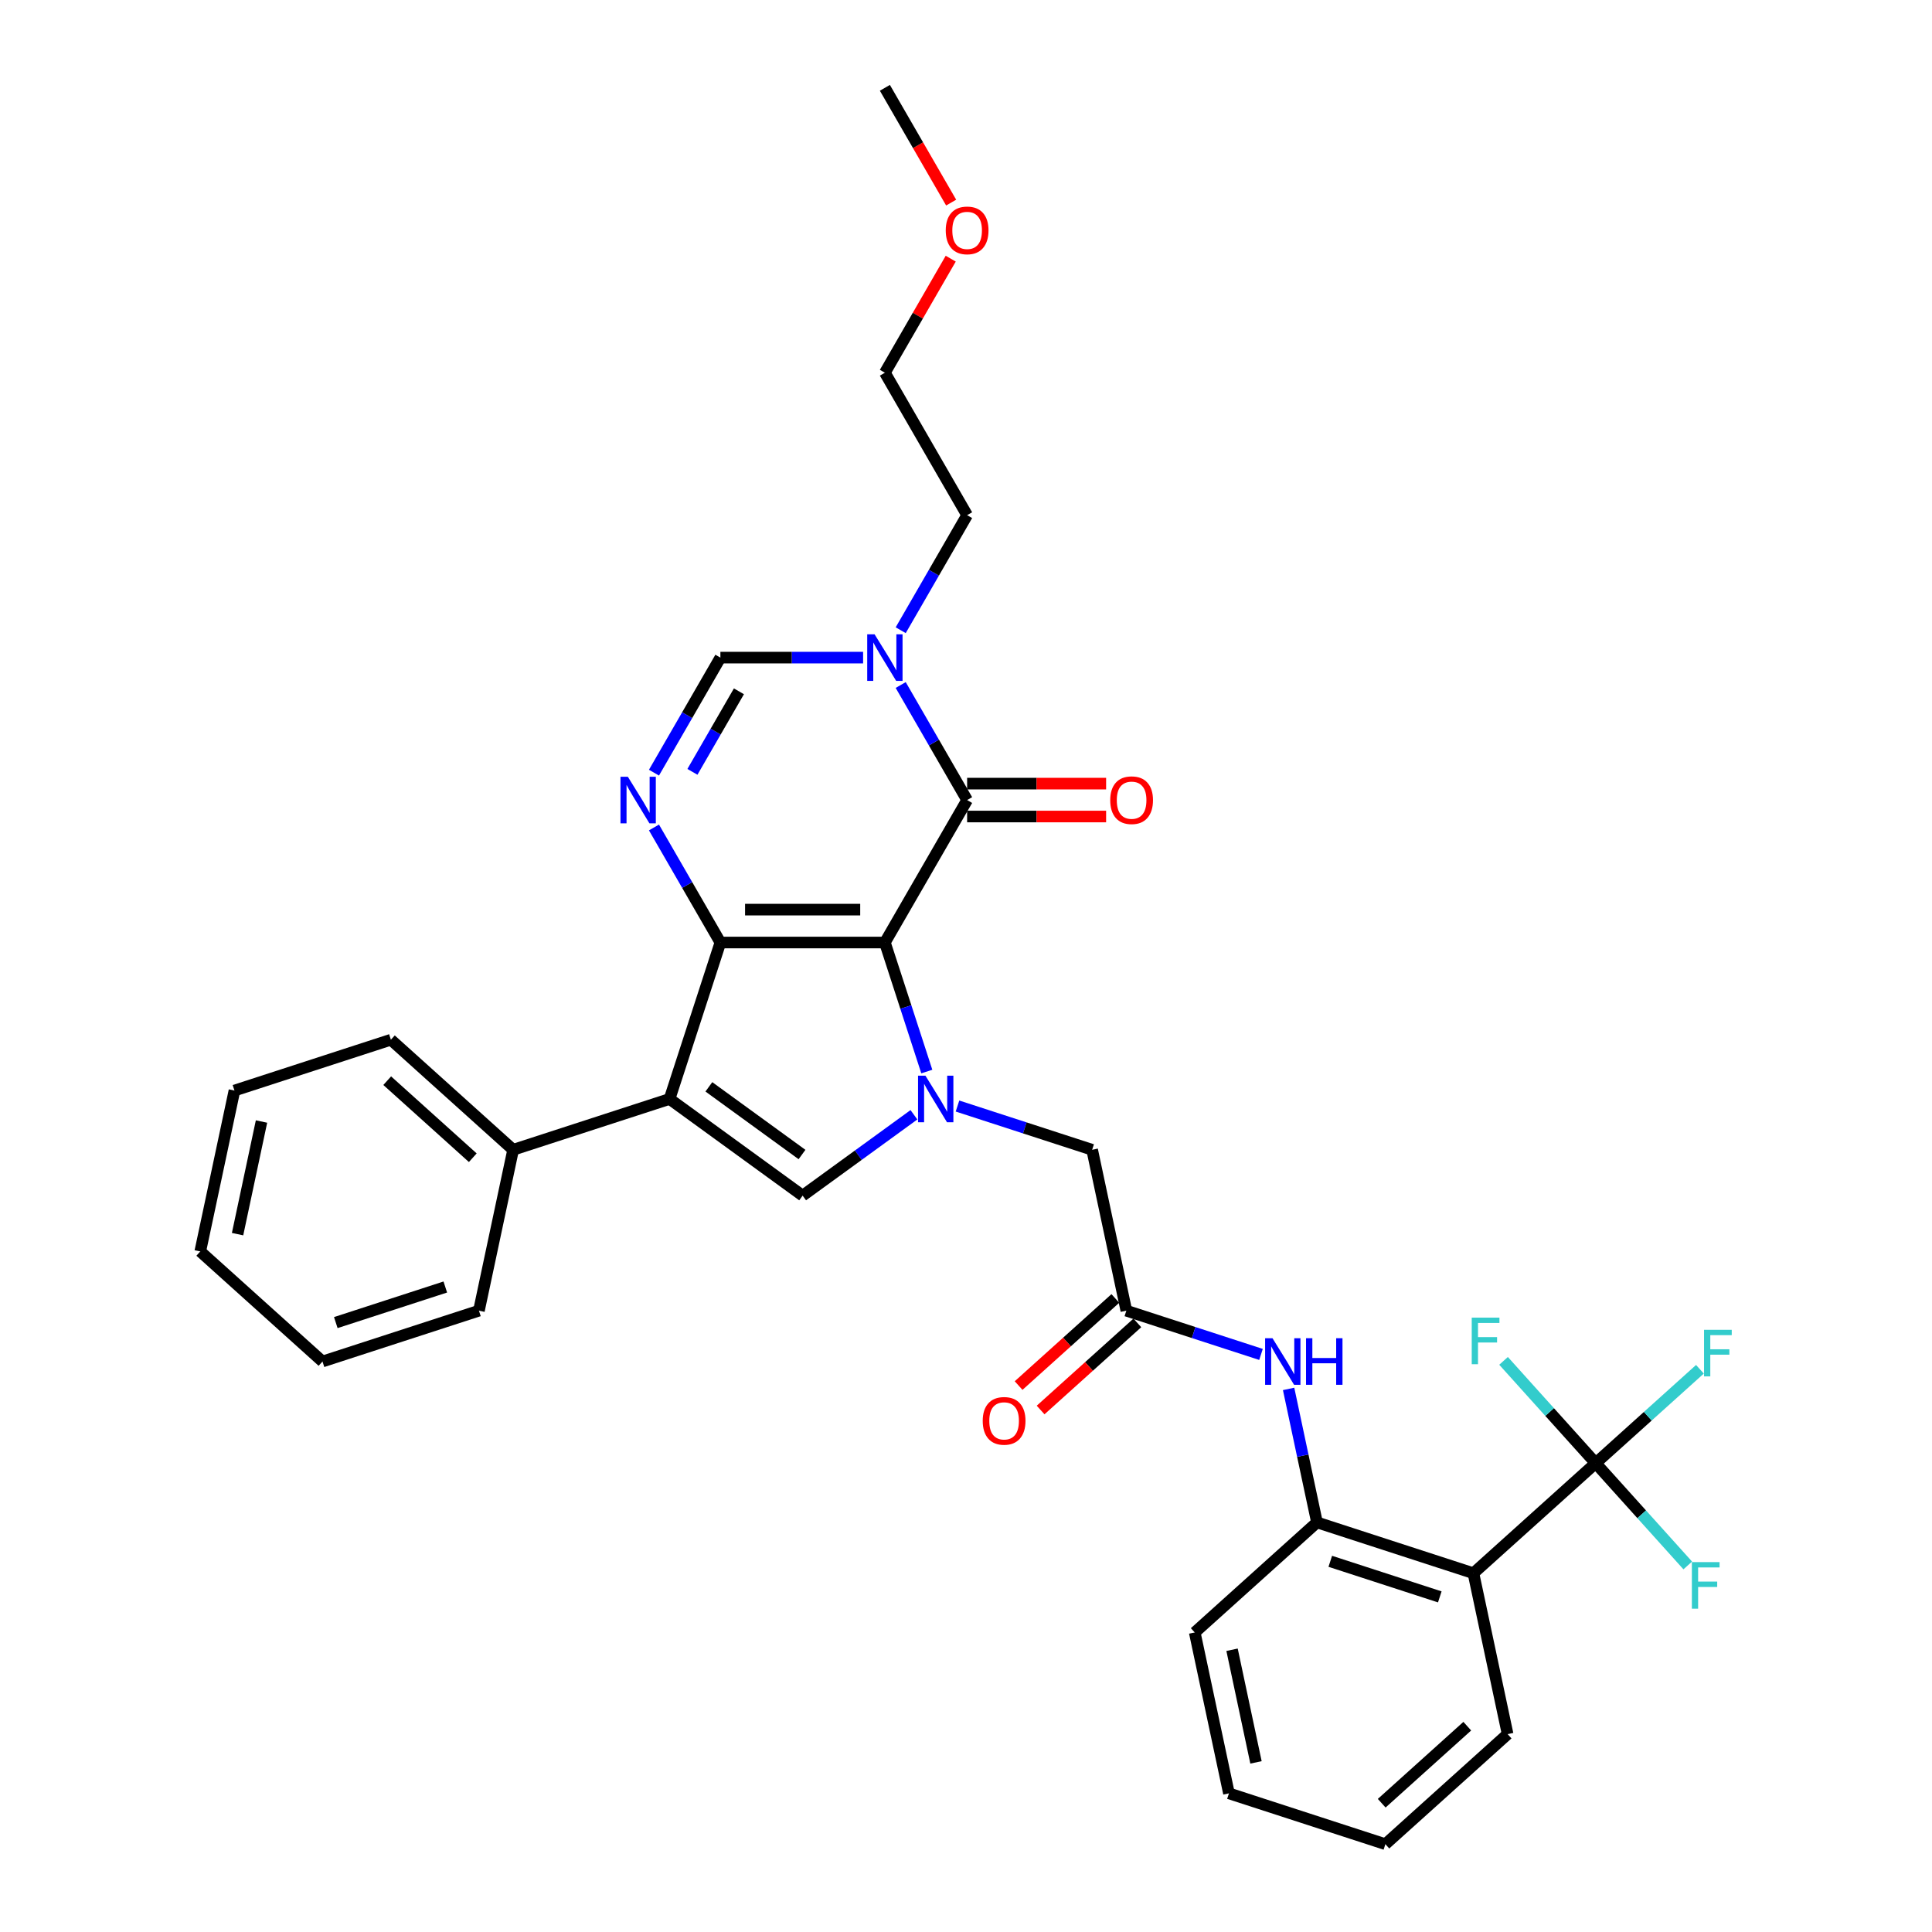 <?xml version='1.0' encoding='iso-8859-1'?>
<svg version='1.1' baseProfile='full'
              xmlns='http://www.w3.org/2000/svg'
                      xmlns:rdkit='http://www.rdkit.org/xml'
                      xmlns:xlink='http://www.w3.org/1999/xlink'
                  xml:space='preserve'
width='1000px' height='1000px' viewBox='0 0 1000 1000'>
<!-- END OF HEADER -->
<rect style='opacity:1.0;fill:#FFFFFF;stroke:none' width='1000' height='1000' x='0' y='0'> </rect>
<path class='bond-0' d='M 458.014,487.845 L 372.875,487.845' style='fill:none;fill-rule:evenodd;stroke:#000000;stroke-width:6px;stroke-linecap:butt;stroke-linejoin:miter;stroke-opacity:1' />
<path class='bond-0' d='M 445.243,470.818 L 385.646,470.818' style='fill:none;fill-rule:evenodd;stroke:#000000;stroke-width:6px;stroke-linecap:butt;stroke-linejoin:miter;stroke-opacity:1' />
<path class='bond-1' d='M 458.014,487.845 L 468.864,521.239' style='fill:none;fill-rule:evenodd;stroke:#000000;stroke-width:6px;stroke-linecap:butt;stroke-linejoin:miter;stroke-opacity:1' />
<path class='bond-1' d='M 468.864,521.239 L 479.714,554.632' style='fill:none;fill-rule:evenodd;stroke:#0000FF;stroke-width:6px;stroke-linecap:butt;stroke-linejoin:miter;stroke-opacity:1' />
<path class='bond-3' d='M 458.014,487.845 L 500.583,414.114' style='fill:none;fill-rule:evenodd;stroke:#000000;stroke-width:6px;stroke-linecap:butt;stroke-linejoin:miter;stroke-opacity:1' />
<path class='bond-2' d='M 372.875,487.845 L 346.566,568.817' style='fill:none;fill-rule:evenodd;stroke:#000000;stroke-width:6px;stroke-linecap:butt;stroke-linejoin:miter;stroke-opacity:1' />
<path class='bond-4' d='M 372.875,487.845 L 355.685,458.071' style='fill:none;fill-rule:evenodd;stroke:#000000;stroke-width:6px;stroke-linecap:butt;stroke-linejoin:miter;stroke-opacity:1' />
<path class='bond-4' d='M 355.685,458.071 L 338.495,428.298' style='fill:none;fill-rule:evenodd;stroke:#0000FF;stroke-width:6px;stroke-linecap:butt;stroke-linejoin:miter;stroke-opacity:1' />
<path class='bond-5' d='M 473.05,577.006 L 444.247,597.933' style='fill:none;fill-rule:evenodd;stroke:#0000FF;stroke-width:6px;stroke-linecap:butt;stroke-linejoin:miter;stroke-opacity:1' />
<path class='bond-5' d='M 444.247,597.933 L 415.444,618.859' style='fill:none;fill-rule:evenodd;stroke:#000000;stroke-width:6px;stroke-linecap:butt;stroke-linejoin:miter;stroke-opacity:1' />
<path class='bond-13' d='M 495.595,572.479 L 530.444,583.802' style='fill:none;fill-rule:evenodd;stroke:#0000FF;stroke-width:6px;stroke-linecap:butt;stroke-linejoin:miter;stroke-opacity:1' />
<path class='bond-13' d='M 530.444,583.802 L 565.294,595.126' style='fill:none;fill-rule:evenodd;stroke:#000000;stroke-width:6px;stroke-linecap:butt;stroke-linejoin:miter;stroke-opacity:1' />
<path class='bond-14' d='M 346.566,568.817 L 265.595,595.126' style='fill:none;fill-rule:evenodd;stroke:#000000;stroke-width:6px;stroke-linecap:butt;stroke-linejoin:miter;stroke-opacity:1' />
<path class='bond-33' d='M 346.566,568.817 L 415.444,618.859' style='fill:none;fill-rule:evenodd;stroke:#000000;stroke-width:6px;stroke-linecap:butt;stroke-linejoin:miter;stroke-opacity:1' />
<path class='bond-33' d='M 366.907,562.547 L 415.121,597.577' style='fill:none;fill-rule:evenodd;stroke:#000000;stroke-width:6px;stroke-linecap:butt;stroke-linejoin:miter;stroke-opacity:1' />
<path class='bond-6' d='M 500.583,414.114 L 483.393,384.34' style='fill:none;fill-rule:evenodd;stroke:#000000;stroke-width:6px;stroke-linecap:butt;stroke-linejoin:miter;stroke-opacity:1' />
<path class='bond-6' d='M 483.393,384.34 L 466.203,354.566' style='fill:none;fill-rule:evenodd;stroke:#0000FF;stroke-width:6px;stroke-linecap:butt;stroke-linejoin:miter;stroke-opacity:1' />
<path class='bond-15' d='M 500.583,422.627 L 536.554,422.627' style='fill:none;fill-rule:evenodd;stroke:#000000;stroke-width:6px;stroke-linecap:butt;stroke-linejoin:miter;stroke-opacity:1' />
<path class='bond-15' d='M 536.554,422.627 L 572.524,422.627' style='fill:none;fill-rule:evenodd;stroke:#FF0000;stroke-width:6px;stroke-linecap:butt;stroke-linejoin:miter;stroke-opacity:1' />
<path class='bond-15' d='M 500.583,405.6 L 536.554,405.6' style='fill:none;fill-rule:evenodd;stroke:#000000;stroke-width:6px;stroke-linecap:butt;stroke-linejoin:miter;stroke-opacity:1' />
<path class='bond-15' d='M 536.554,405.6 L 572.524,405.6' style='fill:none;fill-rule:evenodd;stroke:#FF0000;stroke-width:6px;stroke-linecap:butt;stroke-linejoin:miter;stroke-opacity:1' />
<path class='bond-34' d='M 338.495,399.93 L 355.685,370.156' style='fill:none;fill-rule:evenodd;stroke:#0000FF;stroke-width:6px;stroke-linecap:butt;stroke-linejoin:miter;stroke-opacity:1' />
<path class='bond-34' d='M 355.685,370.156 L 372.875,340.382' style='fill:none;fill-rule:evenodd;stroke:#000000;stroke-width:6px;stroke-linecap:butt;stroke-linejoin:miter;stroke-opacity:1' />
<path class='bond-34' d='M 358.399,399.511 L 370.432,378.669' style='fill:none;fill-rule:evenodd;stroke:#0000FF;stroke-width:6px;stroke-linecap:butt;stroke-linejoin:miter;stroke-opacity:1' />
<path class='bond-34' d='M 370.432,378.669 L 382.465,357.828' style='fill:none;fill-rule:evenodd;stroke:#000000;stroke-width:6px;stroke-linecap:butt;stroke-linejoin:miter;stroke-opacity:1' />
<path class='bond-9' d='M 446.741,340.382 L 409.808,340.382' style='fill:none;fill-rule:evenodd;stroke:#0000FF;stroke-width:6px;stroke-linecap:butt;stroke-linejoin:miter;stroke-opacity:1' />
<path class='bond-9' d='M 409.808,340.382 L 372.875,340.382' style='fill:none;fill-rule:evenodd;stroke:#000000;stroke-width:6px;stroke-linecap:butt;stroke-linejoin:miter;stroke-opacity:1' />
<path class='bond-20' d='M 466.203,326.198 L 483.393,296.424' style='fill:none;fill-rule:evenodd;stroke:#0000FF;stroke-width:6px;stroke-linecap:butt;stroke-linejoin:miter;stroke-opacity:1' />
<path class='bond-20' d='M 483.393,296.424 L 500.583,266.65' style='fill:none;fill-rule:evenodd;stroke:#000000;stroke-width:6px;stroke-linecap:butt;stroke-linejoin:miter;stroke-opacity:1' />
<path class='bond-7' d='M 825.909,757.331 L 762.639,814.299' style='fill:none;fill-rule:evenodd;stroke:#000000;stroke-width:6px;stroke-linecap:butt;stroke-linejoin:miter;stroke-opacity:1' />
<path class='bond-17' d='M 825.909,757.331 L 852.895,733.032' style='fill:none;fill-rule:evenodd;stroke:#000000;stroke-width:6px;stroke-linecap:butt;stroke-linejoin:miter;stroke-opacity:1' />
<path class='bond-17' d='M 852.895,733.032 L 879.882,708.733' style='fill:none;fill-rule:evenodd;stroke:#33CCCC;stroke-width:6px;stroke-linecap:butt;stroke-linejoin:miter;stroke-opacity:1' />
<path class='bond-18' d='M 825.909,757.331 L 849.744,783.803' style='fill:none;fill-rule:evenodd;stroke:#000000;stroke-width:6px;stroke-linecap:butt;stroke-linejoin:miter;stroke-opacity:1' />
<path class='bond-18' d='M 849.744,783.803 L 873.58,810.275' style='fill:none;fill-rule:evenodd;stroke:#33CCCC;stroke-width:6px;stroke-linecap:butt;stroke-linejoin:miter;stroke-opacity:1' />
<path class='bond-19' d='M 825.909,757.331 L 802.073,730.858' style='fill:none;fill-rule:evenodd;stroke:#000000;stroke-width:6px;stroke-linecap:butt;stroke-linejoin:miter;stroke-opacity:1' />
<path class='bond-19' d='M 802.073,730.858 L 778.237,704.386' style='fill:none;fill-rule:evenodd;stroke:#33CCCC;stroke-width:6px;stroke-linecap:butt;stroke-linejoin:miter;stroke-opacity:1' />
<path class='bond-8' d='M 762.639,814.299 L 681.668,787.99' style='fill:none;fill-rule:evenodd;stroke:#000000;stroke-width:6px;stroke-linecap:butt;stroke-linejoin:miter;stroke-opacity:1' />
<path class='bond-8' d='M 745.231,826.547 L 688.551,808.131' style='fill:none;fill-rule:evenodd;stroke:#000000;stroke-width:6px;stroke-linecap:butt;stroke-linejoin:miter;stroke-opacity:1' />
<path class='bond-21' d='M 762.639,814.299 L 780.34,897.577' style='fill:none;fill-rule:evenodd;stroke:#000000;stroke-width:6px;stroke-linecap:butt;stroke-linejoin:miter;stroke-opacity:1' />
<path class='bond-10' d='M 681.668,787.99 L 674.324,753.443' style='fill:none;fill-rule:evenodd;stroke:#000000;stroke-width:6px;stroke-linecap:butt;stroke-linejoin:miter;stroke-opacity:1' />
<path class='bond-10' d='M 674.324,753.443 L 666.981,718.896' style='fill:none;fill-rule:evenodd;stroke:#0000FF;stroke-width:6px;stroke-linecap:butt;stroke-linejoin:miter;stroke-opacity:1' />
<path class='bond-22' d='M 681.668,787.99 L 618.398,844.959' style='fill:none;fill-rule:evenodd;stroke:#000000;stroke-width:6px;stroke-linecap:butt;stroke-linejoin:miter;stroke-opacity:1' />
<path class='bond-11' d='M 582.995,678.403 L 565.294,595.126' style='fill:none;fill-rule:evenodd;stroke:#000000;stroke-width:6px;stroke-linecap:butt;stroke-linejoin:miter;stroke-opacity:1' />
<path class='bond-12' d='M 582.995,678.403 L 617.845,689.727' style='fill:none;fill-rule:evenodd;stroke:#000000;stroke-width:6px;stroke-linecap:butt;stroke-linejoin:miter;stroke-opacity:1' />
<path class='bond-12' d='M 617.845,689.727 L 652.694,701.05' style='fill:none;fill-rule:evenodd;stroke:#0000FF;stroke-width:6px;stroke-linecap:butt;stroke-linejoin:miter;stroke-opacity:1' />
<path class='bond-16' d='M 577.298,672.076 L 552.261,694.62' style='fill:none;fill-rule:evenodd;stroke:#000000;stroke-width:6px;stroke-linecap:butt;stroke-linejoin:miter;stroke-opacity:1' />
<path class='bond-16' d='M 552.261,694.62 L 527.225,717.163' style='fill:none;fill-rule:evenodd;stroke:#FF0000;stroke-width:6px;stroke-linecap:butt;stroke-linejoin:miter;stroke-opacity:1' />
<path class='bond-16' d='M 588.692,684.73 L 563.655,707.274' style='fill:none;fill-rule:evenodd;stroke:#000000;stroke-width:6px;stroke-linecap:butt;stroke-linejoin:miter;stroke-opacity:1' />
<path class='bond-16' d='M 563.655,707.274 L 538.618,729.817' style='fill:none;fill-rule:evenodd;stroke:#FF0000;stroke-width:6px;stroke-linecap:butt;stroke-linejoin:miter;stroke-opacity:1' />
<path class='bond-24' d='M 265.595,595.126 L 202.325,538.157' style='fill:none;fill-rule:evenodd;stroke:#000000;stroke-width:6px;stroke-linecap:butt;stroke-linejoin:miter;stroke-opacity:1' />
<path class='bond-24' d='M 244.711,599.234 L 200.422,559.356' style='fill:none;fill-rule:evenodd;stroke:#000000;stroke-width:6px;stroke-linecap:butt;stroke-linejoin:miter;stroke-opacity:1' />
<path class='bond-25' d='M 265.595,595.126 L 247.894,678.403' style='fill:none;fill-rule:evenodd;stroke:#000000;stroke-width:6px;stroke-linecap:butt;stroke-linejoin:miter;stroke-opacity:1' />
<path class='bond-26' d='M 500.583,266.65 L 458.014,192.918' style='fill:none;fill-rule:evenodd;stroke:#000000;stroke-width:6px;stroke-linecap:butt;stroke-linejoin:miter;stroke-opacity:1' />
<path class='bond-36' d='M 780.34,897.577 L 717.07,954.545' style='fill:none;fill-rule:evenodd;stroke:#000000;stroke-width:6px;stroke-linecap:butt;stroke-linejoin:miter;stroke-opacity:1' />
<path class='bond-36' d='M 759.456,893.468 L 715.167,933.346' style='fill:none;fill-rule:evenodd;stroke:#000000;stroke-width:6px;stroke-linecap:butt;stroke-linejoin:miter;stroke-opacity:1' />
<path class='bond-29' d='M 618.398,844.959 L 636.099,928.236' style='fill:none;fill-rule:evenodd;stroke:#000000;stroke-width:6px;stroke-linecap:butt;stroke-linejoin:miter;stroke-opacity:1' />
<path class='bond-29' d='M 637.708,853.91 L 650.099,912.204' style='fill:none;fill-rule:evenodd;stroke:#000000;stroke-width:6px;stroke-linecap:butt;stroke-linejoin:miter;stroke-opacity:1' />
<path class='bond-23' d='M 492.099,133.881 L 475.056,163.4' style='fill:none;fill-rule:evenodd;stroke:#FF0000;stroke-width:6px;stroke-linecap:butt;stroke-linejoin:miter;stroke-opacity:1' />
<path class='bond-23' d='M 475.056,163.4 L 458.014,192.918' style='fill:none;fill-rule:evenodd;stroke:#000000;stroke-width:6px;stroke-linecap:butt;stroke-linejoin:miter;stroke-opacity:1' />
<path class='bond-27' d='M 492.315,104.866 L 475.164,75.16' style='fill:none;fill-rule:evenodd;stroke:#FF0000;stroke-width:6px;stroke-linecap:butt;stroke-linejoin:miter;stroke-opacity:1' />
<path class='bond-27' d='M 475.164,75.16 L 458.014,45.455' style='fill:none;fill-rule:evenodd;stroke:#000000;stroke-width:6px;stroke-linecap:butt;stroke-linejoin:miter;stroke-opacity:1' />
<path class='bond-31' d='M 202.325,538.157 L 121.354,564.466' style='fill:none;fill-rule:evenodd;stroke:#000000;stroke-width:6px;stroke-linecap:butt;stroke-linejoin:miter;stroke-opacity:1' />
<path class='bond-30' d='M 247.894,678.403 L 166.923,704.712' style='fill:none;fill-rule:evenodd;stroke:#000000;stroke-width:6px;stroke-linecap:butt;stroke-linejoin:miter;stroke-opacity:1' />
<path class='bond-30' d='M 230.486,666.155 L 173.807,684.572' style='fill:none;fill-rule:evenodd;stroke:#000000;stroke-width:6px;stroke-linecap:butt;stroke-linejoin:miter;stroke-opacity:1' />
<path class='bond-28' d='M 717.07,954.545 L 636.099,928.236' style='fill:none;fill-rule:evenodd;stroke:#000000;stroke-width:6px;stroke-linecap:butt;stroke-linejoin:miter;stroke-opacity:1' />
<path class='bond-32' d='M 166.923,704.712 L 103.653,647.744' style='fill:none;fill-rule:evenodd;stroke:#000000;stroke-width:6px;stroke-linecap:butt;stroke-linejoin:miter;stroke-opacity:1' />
<path class='bond-35' d='M 121.354,564.466 L 103.653,647.744' style='fill:none;fill-rule:evenodd;stroke:#000000;stroke-width:6px;stroke-linecap:butt;stroke-linejoin:miter;stroke-opacity:1' />
<path class='bond-35' d='M 135.354,580.498 L 122.963,638.792' style='fill:none;fill-rule:evenodd;stroke:#000000;stroke-width:6px;stroke-linecap:butt;stroke-linejoin:miter;stroke-opacity:1' />
<path  class='atom-2' d='M 478.993 556.761
L 486.894 569.532
Q 487.677 570.792, 488.937 573.073
Q 490.197 575.355, 490.265 575.491
L 490.265 556.761
L 493.467 556.761
L 493.467 580.872
L 490.163 580.872
L 481.683 566.909
Q 480.696 565.275, 479.64 563.402
Q 478.618 561.529, 478.312 560.95
L 478.312 580.872
L 475.179 580.872
L 475.179 556.761
L 478.993 556.761
' fill='#0000FF'/>
<path  class='atom-5' d='M 324.977 402.058
L 332.878 414.829
Q 333.661 416.089, 334.921 418.37
Q 336.181 420.652, 336.249 420.788
L 336.249 402.058
L 339.45 402.058
L 339.45 426.169
L 336.147 426.169
L 327.667 412.206
Q 326.679 410.572, 325.624 408.699
Q 324.602 406.826, 324.296 406.247
L 324.296 426.169
L 321.163 426.169
L 321.163 402.058
L 324.977 402.058
' fill='#0000FF'/>
<path  class='atom-7' d='M 452.684 328.326
L 460.585 341.097
Q 461.368 342.357, 462.628 344.639
Q 463.888 346.92, 463.956 347.057
L 463.956 328.326
L 467.157 328.326
L 467.157 352.437
L 463.854 352.437
L 455.374 338.475
Q 454.387 336.84, 453.331 334.967
Q 452.309 333.094, 452.003 332.515
L 452.003 352.437
L 448.87 352.437
L 448.87 328.326
L 452.684 328.326
' fill='#0000FF'/>
<path  class='atom-13' d='M 658.637 692.657
L 666.537 705.428
Q 667.321 706.688, 668.581 708.969
Q 669.841 711.251, 669.909 711.387
L 669.909 692.657
L 673.11 692.657
L 673.11 716.768
L 669.807 716.768
L 661.327 702.805
Q 660.339 701.171, 659.284 699.298
Q 658.262 697.425, 657.956 696.846
L 657.956 716.768
L 654.822 716.768
L 654.822 692.657
L 658.637 692.657
' fill='#0000FF'/>
<path  class='atom-13' d='M 676.005 692.657
L 679.274 692.657
L 679.274 702.908
L 691.602 702.908
L 691.602 692.657
L 694.871 692.657
L 694.871 716.768
L 691.602 716.768
L 691.602 705.632
L 679.274 705.632
L 679.274 716.768
L 676.005 716.768
L 676.005 692.657
' fill='#0000FF'/>
<path  class='atom-16' d='M 574.653 414.182
Q 574.653 408.392, 577.513 405.157
Q 580.374 401.922, 585.721 401.922
Q 591.067 401.922, 593.928 405.157
Q 596.789 408.392, 596.789 414.182
Q 596.789 420.039, 593.894 423.377
Q 590.999 426.68, 585.721 426.68
Q 580.408 426.68, 577.513 423.377
Q 574.653 420.073, 574.653 414.182
M 585.721 423.955
Q 589.399 423.955, 591.374 421.504
Q 593.383 419.017, 593.383 414.182
Q 593.383 409.448, 591.374 407.064
Q 589.399 404.646, 585.721 404.646
Q 582.043 404.646, 580.034 407.03
Q 578.058 409.414, 578.058 414.182
Q 578.058 419.052, 580.034 421.504
Q 582.043 423.955, 585.721 423.955
' fill='#FF0000'/>
<path  class='atom-17' d='M 508.657 735.44
Q 508.657 729.651, 511.518 726.415
Q 514.378 723.18, 519.725 723.18
Q 525.072 723.18, 527.932 726.415
Q 530.793 729.651, 530.793 735.44
Q 530.793 741.297, 527.898 744.635
Q 525.004 747.938, 519.725 747.938
Q 514.413 747.938, 511.518 744.635
Q 508.657 741.332, 508.657 735.44
M 519.725 745.214
Q 523.403 745.214, 525.378 742.762
Q 527.388 740.276, 527.388 735.44
Q 527.388 730.706, 525.378 728.322
Q 523.403 725.904, 519.725 725.904
Q 516.047 725.904, 514.038 728.288
Q 512.063 730.672, 512.063 735.44
Q 512.063 740.31, 514.038 742.762
Q 516.047 745.214, 519.725 745.214
' fill='#FF0000'/>
<path  class='atom-18' d='M 882.01 688.307
L 896.347 688.307
L 896.347 691.065
L 885.245 691.065
L 885.245 698.387
L 895.121 698.387
L 895.121 701.179
L 885.245 701.179
L 885.245 712.418
L 882.01 712.418
L 882.01 688.307
' fill='#33CCCC'/>
<path  class='atom-19' d='M 875.709 808.545
L 890.046 808.545
L 890.046 811.304
L 878.944 811.304
L 878.944 818.625
L 888.82 818.625
L 888.82 821.418
L 878.944 821.418
L 878.944 832.656
L 875.709 832.656
L 875.709 808.545
' fill='#33CCCC'/>
<path  class='atom-20' d='M 761.771 682.005
L 776.109 682.005
L 776.109 684.764
L 765.007 684.764
L 765.007 692.086
L 774.883 692.086
L 774.883 694.878
L 765.007 694.878
L 765.007 706.116
L 761.771 706.116
L 761.771 682.005
' fill='#33CCCC'/>
<path  class='atom-24' d='M 489.515 119.254
Q 489.515 113.465, 492.375 110.23
Q 495.236 106.995, 500.583 106.995
Q 505.929 106.995, 508.79 110.23
Q 511.651 113.465, 511.651 119.254
Q 511.651 125.112, 508.756 128.449
Q 505.861 131.753, 500.583 131.753
Q 495.27 131.753, 492.375 128.449
Q 489.515 125.146, 489.515 119.254
M 500.583 129.028
Q 504.261 129.028, 506.236 126.576
Q 508.245 124.09, 508.245 119.254
Q 508.245 114.521, 506.236 112.137
Q 504.261 109.719, 500.583 109.719
Q 496.905 109.719, 494.895 112.103
Q 492.92 114.487, 492.92 119.254
Q 492.92 124.124, 494.895 126.576
Q 496.905 129.028, 500.583 129.028
' fill='#FF0000'/>
</svg>
